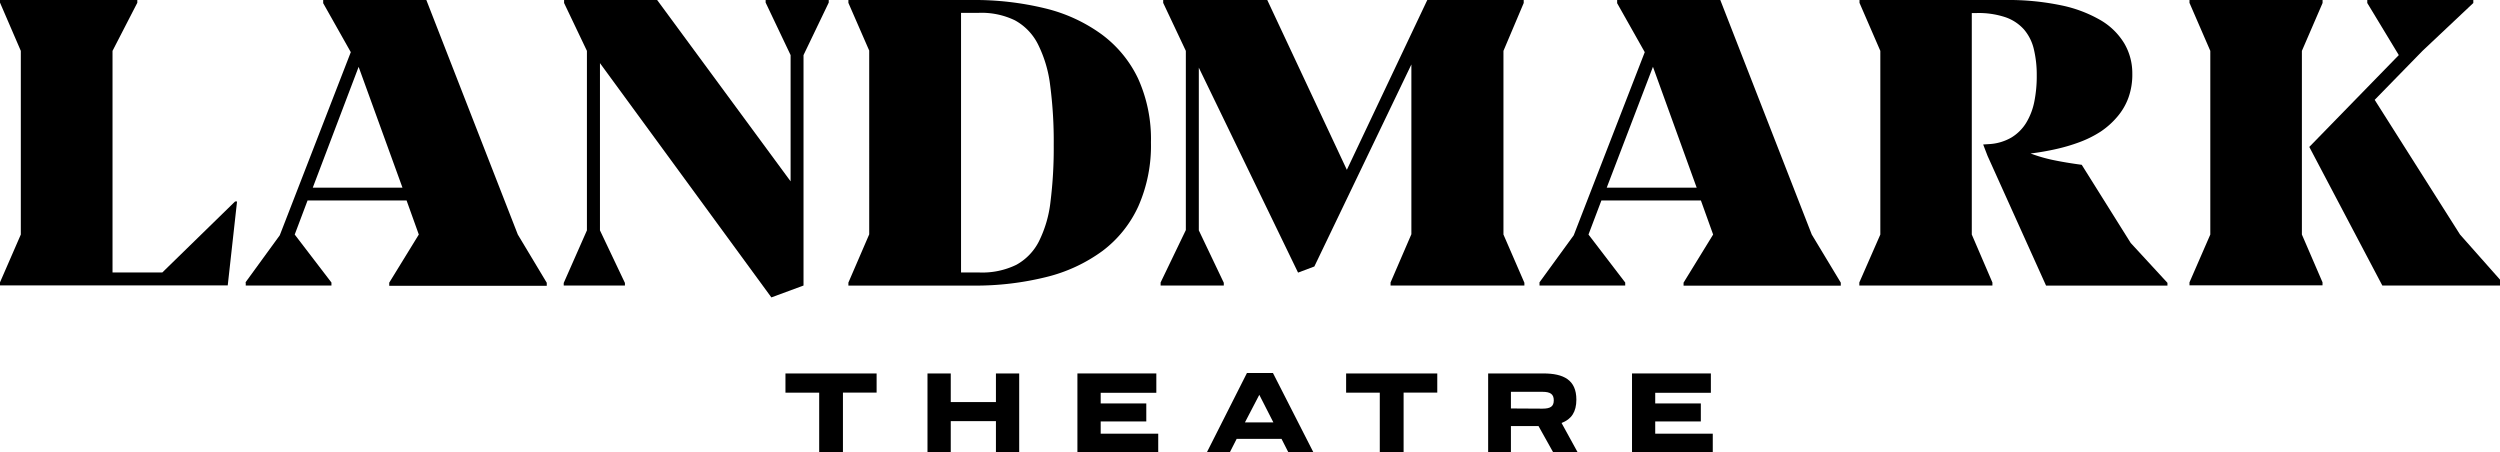<?xml version="1.0" encoding="UTF-8"?> <svg xmlns="http://www.w3.org/2000/svg" id="Layer_1" data-name="Layer 1" viewBox="0 0 408.36 73.89"><title>logo-landmark-theatre</title><path d="M0,0H22.43V.45L18.38,8.31v36.2h8.13L38.4,32.91h.32L37.2,46.62H0v-.5l3.4-7.81v-30L0,.43Z" transform="translate(0 0)"></path><path d="M251.45,46.14l5.61-7.71,11.6-29.91-4.51-8V0H281l14.94,38.31,4.74,7.86v.49H275v-.49l4.83-7.86-2-5.57H261.58l-2.11,5.57h0l6,7.84v.49h-14v-.49h0Zm11-15.49h14.69L270,10.91Z" transform="translate(0 0)"></path><path d="M98,37.63l4.08,8.59v.42h-10v-.42l3.79-8.59V8.31L92.14.49V0h15.2l21.8,29.62V9L125.06.42V0h10.31V.42L131.25,9V46.64L126,48.58,98,10.31V37.62H98Z" transform="translate(0 0)"></path><path d="M142,8.31,138.58.47V0h20.2a48.76,48.76,0,0,1,11.91,1.36,26.1,26.1,0,0,1,9.2,4.21,19.24,19.24,0,0,1,6,7.24A23.94,23.94,0,0,1,188,23.26a24.5,24.5,0,0,1-2.06,10.44A19,19,0,0,1,180.07,41a26,26,0,0,1-9.2,4.26,48.07,48.07,0,0,1-12,1.39H138.58v-.49l3.4-7.88V8.31h0Zm15,36.2h3a12.71,12.71,0,0,0,6-1.25,9,9,0,0,0,3.69-3.81,19.36,19.36,0,0,0,1.9-6.48,70.44,70.44,0,0,0,.53-9.3,70.16,70.16,0,0,0-.58-9.72,20.36,20.36,0,0,0-2-6.73,9.09,9.09,0,0,0-3.78-3.91,12.51,12.51,0,0,0-5.93-1.21h-2.85V44.52Z" transform="translate(0 0)"></path><path d="M248.91,46.64H227.14v-.5l3.4-7.88V10.53l-15.85,33-2.66,1L195.82,11.05V37.63l4.08,8.56v.45H189.58v-.5l4.12-8.56V8.31L190,.47V0h17L220,27.74,233.14,0h15.75V.49l-3.31,7.82v30L249,46.19v.45Z" transform="translate(0 0)"></path><path d="M303.71,46.14l3.43-7.83v-30L303.74.47V0h23.87a42.35,42.35,0,0,1,9.12.88,21.38,21.38,0,0,1,6.41,2.43A11,11,0,0,1,347,7.11,9.61,9.61,0,0,1,348.3,12a11.12,11.12,0,0,1-.65,4,10,10,0,0,1-1.82,3.09,13.07,13.07,0,0,1-2.69,2.4,17.55,17.55,0,0,1-3.44,1.72,29.1,29.1,0,0,1-3.9,1.15,41.14,41.14,0,0,1-4.12.71,24.74,24.74,0,0,0,3.69,1.07c1.33.28,2.89.54,4.67.78l8,12.77,6,6.51v.45H334.21l-9.56-21.2-.71-1.85.94-.06a8.13,8.13,0,0,0,3.66-1.07,7.21,7.21,0,0,0,2.42-2.4,10.66,10.66,0,0,0,1.33-3.45,21,21,0,0,0,.4-4.26,17.85,17.85,0,0,0-.47-4.31,7.64,7.64,0,0,0-1.6-3.22,7.18,7.18,0,0,0-3-2,13.76,13.76,0,0,0-4.72-.7h-.82V38.31l3.37,7.84v.49H303.71v-.5Z" transform="translate(0 0)"></path><path d="M357.64,0h21.74V.49L376,8.31v30l3.37,7.81v.49H357.64v-.49l3.4-7.81v-30L357.64.47Zm31.5,46.64L377.21,24,391.83,9,386.68.49V0H404V.49l-8.3,7.82-7.81,8,13.94,22,6.55,7.39v.94Z" transform="translate(0 0)"></path><path d="M133.8,64.14h-5.5V61h14.89v3.13h-5.5v9.75h-3.88V64.14h0Z" transform="translate(0 0)"></path><path d="M151.5,61h3.8v4.68h7.38V61h3.8V73.86h-3.8V68.79H155.3v5.07h-3.8Z" transform="translate(0 0)"></path><path d="M176,61h12.88v3.16h-9.09V65.9h7.45v2.94h-7.45v2h9.4v3h-13.2V61h0Z" transform="translate(0 0)"></path><path d="M203.68,60.93h4.25l6.6,12.94h-4.09l-1.11-2.18H202l-1.11,2.18h-3.75ZM208,69l-2.3-4.51L203.35,69Z" transform="translate(0 0)"></path><path d="M225.38,64.14h-5.5V61h14.89v3.13h-5.5v9.75h-3.89V64.14Z" transform="translate(0 0)"></path><path d="M243.08,61h9c3.34,0,5.41,1.06,5.41,4.28,0,2-.8,3.2-2.42,3.81l2.63,4.79h-4l-2.39-4.28H246.8v4.28h-3.72V61Zm8.86,5.75c1.31,0,1.86-.35,1.86-1.36S253.24,64,251.94,64H246.8v2.72Z" transform="translate(0 0)"></path><path d="M266.58,61h12.88v3.16h-9.09V65.9h7.45v2.94h-7.45v2h9.4v3H266.58Z" transform="translate(0 0)"></path><path d="M40.09,46.14l5.61-7.71L57.3,8.52l-4.51-8V0H69.64L84.58,38.31l4.73,7.88v.49H63.58v-.51l4.83-7.86-2-5.57H50.24l-2.1,5.57h0l6,7.84v.49h-14v-.49h0Zm11-15.49H65.74L58.58,10.92Z" transform="translate(0 0)"></path></svg> 
